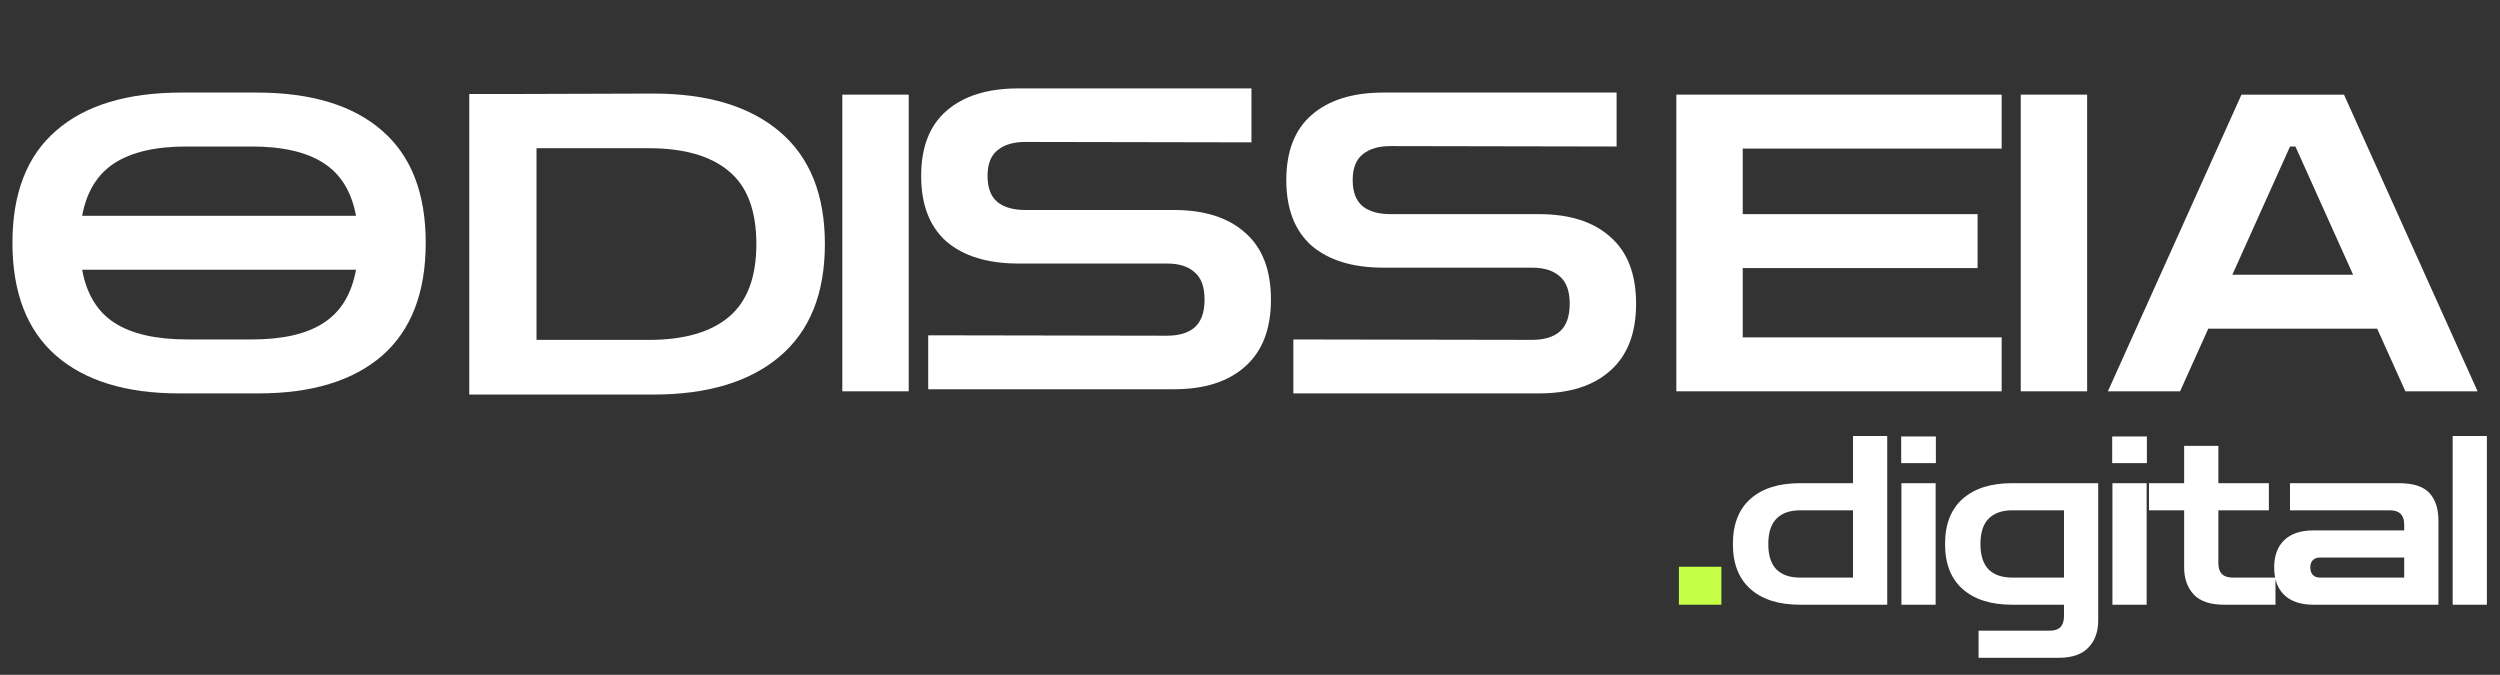 <?xml version="1.0" encoding="UTF-8"?>
<svg xmlns="http://www.w3.org/2000/svg" width="678" height="183" viewBox="0 0 678 183" fill="none">
  <rect x="0" y="0" width="678" height="183" fill="#333333" stroke="none"/>
  <path d="M48.501 106.688C34.172 106.688 23.069 103.275 15.192 96.448C7.314 89.546 3.376 79.343 3.376 65.839C3.376 52.411 7.314 42.283 15.192 35.456C23.069 28.554 34.434 25.103 49.288 25.103H69.544C84.398 25.103 95.764 28.554 103.641 35.456C111.518 42.283 115.457 52.411 115.457 65.839C115.457 79.343 111.518 89.546 103.641 96.448C95.764 103.275 84.586 106.688 70.107 106.688H48.501ZM50.526 39.732C42.199 39.732 35.71 41.233 31.058 44.233C26.407 47.234 23.481 51.998 22.281 58.525H96.551C95.351 51.998 92.425 47.234 87.774 44.233C83.123 41.233 76.633 39.732 68.306 39.732H50.526ZM50.864 92.059H68.306C76.708 92.059 83.198 90.559 87.774 87.558C92.425 84.557 95.351 79.756 96.551 73.154H22.281C23.481 79.756 26.407 84.557 31.058 87.558C35.71 90.559 42.312 92.059 50.864 92.059Z" fill="white"></path>
  <path d="M127.263 107V25.49H140.715L177.195 25.376C191.939 25.376 203.377 28.834 211.509 35.75C219.641 42.666 223.707 52.812 223.707 66.188C223.707 79.564 219.641 89.71 211.509 96.626C203.377 103.542 191.939 107 177.195 107H127.263ZM175.941 40.196H145.503V92.18H175.941C185.517 92.18 192.775 90.09 197.715 85.91C202.655 81.73 205.125 75.156 205.125 66.188C205.125 57.144 202.655 50.57 197.715 46.466C192.775 42.286 185.517 40.196 175.941 40.196Z" fill="white"></path>
  <path d="M251.731 105.563V90.934L316.436 91.046C319.737 91.046 322.25 90.296 323.976 88.796C325.776 87.22 326.677 84.707 326.677 81.256C326.677 77.805 325.776 75.329 323.976 73.829C322.25 72.254 319.737 71.466 316.436 71.466H276.15C267.823 71.466 261.334 69.478 256.683 65.502C252.106 61.451 249.818 55.524 249.818 47.722C249.818 39.92 252.106 34.031 256.683 30.055C261.334 26.003 267.823 23.978 276.15 23.978H339.393V38.607L278.063 38.494C274.838 38.494 272.324 39.245 270.524 40.745C268.723 42.17 267.823 44.496 267.823 47.722C267.823 50.948 268.723 53.311 270.524 54.811C272.324 56.237 274.838 56.949 278.063 56.949H318.349C326.677 56.949 333.128 59.012 337.705 63.139C342.356 67.19 344.682 73.229 344.682 81.256C344.682 89.208 342.356 95.247 337.705 99.374C333.128 103.5 326.677 105.563 318.349 105.563H251.731Z" fill="white"></path>
  <path d="M350.758 106.688V92.059L415.463 92.171C418.764 92.171 421.277 91.421 423.003 89.921C424.803 88.346 425.704 85.832 425.704 82.381C425.704 78.93 424.803 76.455 423.003 74.954C421.277 73.379 418.764 72.591 415.463 72.591H375.177C366.85 72.591 360.361 70.603 355.71 66.627C351.133 62.576 348.845 56.649 348.845 48.847C348.845 41.045 351.133 35.156 355.71 31.18C360.361 27.129 366.85 25.103 375.177 25.103H438.42V39.732L377.09 39.62C373.864 39.62 371.351 40.37 369.551 41.87C367.75 43.296 366.85 45.621 366.85 48.847C366.85 52.073 367.75 54.436 369.551 55.937C371.351 57.362 373.864 58.075 377.09 58.075H417.376C425.704 58.075 432.155 60.138 436.732 64.264C441.383 68.315 443.709 74.354 443.709 82.381C443.709 90.334 441.383 96.373 436.732 100.499C432.155 104.625 425.704 106.688 417.376 106.688H350.758Z" fill="white"></path>
  <path d="M454.624 106.125V25.666H542.848V40.295H472.629V58.075H536.321V72.704H472.629V91.496H542.848V106.125H454.624Z" fill="white"></path>
  <path d="M571.656 106.125L607.891 25.666H635.686L671.921 106.125H652.34L644.688 89.133H598.888L591.236 106.125H571.656ZM605.415 74.504H638.162L622.52 39.732H621.057L605.415 74.504Z" fill="white"></path>
  <path d="M228.437 106.125V25.666H246.442V106.125H228.437Z" fill="white"></path>
  <path d="M548.025 106.125V25.666H566.03V106.125H548.025Z" fill="white"></path>
  <path d="M455.32 164V153.704H466.84V164H455.32Z" fill="#C4FF45"></path>
  <path d="M511.816 164H502.536V118.24H511.816V164ZM510.216 164H488.136C482.419 164 477.96 162.592 474.76 159.776C471.56 156.96 469.96 152.885 469.96 147.552C469.96 142.176 471.56 138.08 474.76 135.264C477.96 132.448 482.419 131.04 488.136 131.04H509.576V138.4H488.136C485.363 138.4 483.23 139.168 481.736 140.704C480.286 142.197 479.56 144.48 479.56 147.552C479.56 150.581 480.286 152.864 481.736 154.4C483.23 155.893 485.363 156.64 488.136 156.64H510.216V164ZM515.665 164V131.04H524.945V164H515.665ZM515.601 125.6V118.368H525.009V125.6H515.601ZM536.586 178.4V171.04H555.914C558.474 171.04 559.754 169.739 559.754 167.136V164H545.674C539.956 164 535.498 162.592 532.298 159.776C529.098 156.96 527.498 152.885 527.498 147.552C527.498 142.176 529.098 138.08 532.298 135.264C535.498 132.448 539.956 131.04 545.674 131.04H569.034V168.288C569.034 171.317 568.159 173.749 566.41 175.584C564.66 177.461 561.93 178.4 558.218 178.4H536.586ZM545.674 156.64H559.754V138.4H545.674C542.9 138.4 540.767 139.168 539.274 140.704C537.823 142.197 537.098 144.48 537.098 147.552C537.098 150.581 537.823 152.864 539.274 154.4C540.767 155.893 542.9 156.64 545.674 156.64ZM572.89 164V131.04H582.17V164H572.89ZM572.826 125.6V118.368H582.234V125.6H572.826ZM603.155 164C599.443 164 596.712 163.083 594.963 161.248C593.213 159.371 592.339 156.917 592.339 153.888V138.4H582.803V131.04H592.339V120.928H601.619V131.04H615.315V138.4H601.619V152.736C601.619 155.339 602.899 156.64 605.459 156.64H617.107V164H603.155ZM627.446 164C623.99 164 621.344 163.125 619.51 161.376C617.675 159.627 616.758 157.131 616.758 153.888C616.758 150.688 617.675 148.213 619.51 146.464C621.344 144.715 623.99 143.84 627.446 143.84H652.022V142.304C652.022 139.701 650.742 138.4 648.182 138.4H621.046V131.04H650.614C654.496 131.04 657.248 131.936 658.87 133.728C660.491 135.477 661.302 137.952 661.302 141.152V164H627.446ZM629.11 156.64H652.022V151.2H629.11C628.299 151.2 627.659 151.456 627.19 151.968C626.763 152.437 626.55 153.077 626.55 153.888C626.55 154.699 626.763 155.36 627.19 155.872C627.659 156.384 628.299 156.64 629.11 156.64ZM665.165 164V118.24H674.445V164H665.165Z" fill="white"></path>
</svg>
